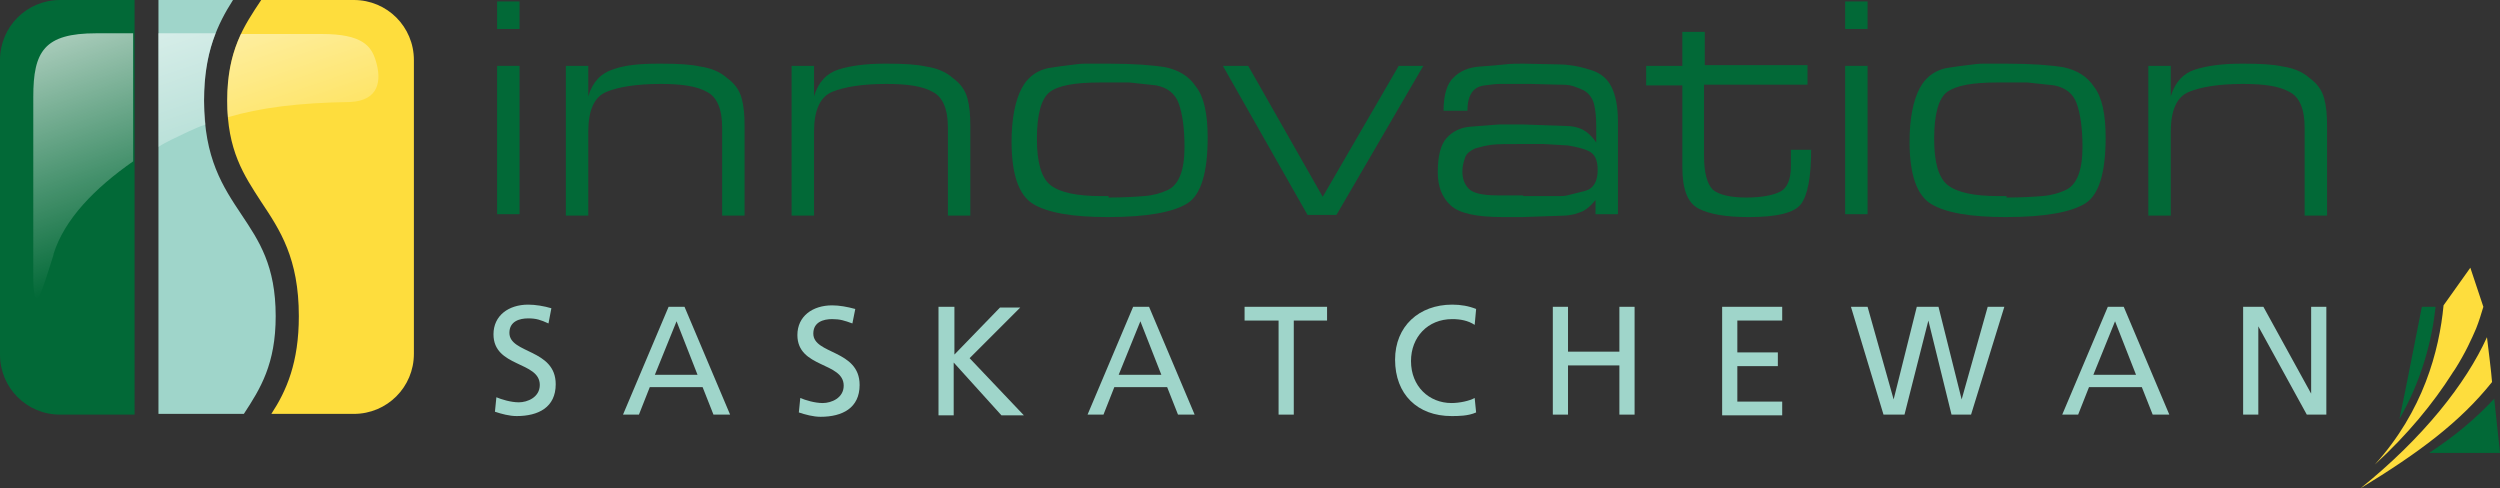 <?xml version="1.0" encoding="utf-8"?>
<!-- Generator: Adobe Illustrator 19.0.0, SVG Export Plug-In . SVG Version: 6.00 Build 0)  -->
<svg version="1.1" id="Layer_1" xmlns="http://www.w3.org/2000/svg" xmlns:xlink="http://www.w3.org/1999/xlink" x="0px" y="0px"
	 viewBox="0 0 345.5 67.5" enable-background="new 0 0 345.5 67.5" xml:space="preserve">
<rect x="0" y="0" width="345.5" height="67.5" fill="#333333" stroke="none"/>
<g>
	<g>
		<path fill="#9FD5CA" d="M33.4,29.7c-2.6-3.9-5.2-7.8-5.2-15.8c0-6.7,1.9-10.6,4-13.9H21.9v57.2h11.8c2.3-3.5,4.4-6.9,4.4-13.5
			C38.1,36.7,35.8,33.3,33.4,29.7"/>
	</g>
	<g>
		<path fill="#026937" d="M18.5,0H8.3C3.7,0,0,3.7,0,8.3v17.9v1.6v21.2c0,4.6,3.7,8.3,8.3,8.3h10.3V0z"/>
	</g>
	<g>
		<path fill="#FEDD3D" d="M48.9,0H36.1c-2.4,3.6-4.7,7-4.7,13.9c0,6.9,2.3,10.3,4.7,14c2.6,3.9,5.2,7.8,5.2,15.8
			c0,6.4-1.7,10.3-3.8,13.5h11.4c4.6,0,8.3-3.7,8.3-8.3V17.5v-1.9V8.3C57.2,3.7,53.5,0,48.9,0"/>
	</g>
	<linearGradient id="SVGID_1_" gradientUnits="userSpaceOnUse" x1="20.384" y1="1.201" x2="31.07" y2="32.413">
		<stop  offset="0" style="stop-color:#FFFFFF"/>
		<stop  offset="1" style="stop-color:#FFFFFF;stop-opacity:0"/>
	</linearGradient>
	<path opacity="0.65" fill="url(#SVGID_1_)" d="M28.2,13.9c0,1.2,0.1,2.3,0.2,3.3c-1.7,0.6-3.2,1.4-4.7,2.1c-0.6,0.3-1.2,0.6-1.8,1
		V4.6h7.9C28.8,7.1,28.2,10,28.2,13.9z M51.9,8.3c-0.6-1.9-1.8-3.6-7.4-3.6H33.3c-1.1,2.4-1.9,5.2-1.9,9.3c0,0.8,0,1.5,0.1,2.2
		c4.4-1.3,9.7-2,16.9-2.1C52.4,13.9,52.8,11.1,51.9,8.3z M13.3,4.6c-7.2,0-8.7,2.5-8.7,8.8v22.7v2.7c0.2,4.9,1.1,1.8,2.8-3.6
		c0,0,0-0.1,0-0.1c1.5-4.8,5.7-9.1,11-12.8V4.6H13.3z"/>
</g>
<g>
	<path fill="#FEDD3D" d="M326.2,67.5c8.2-5,13.8-9.2,18.2-14.7c-0.1-1.4-0.5-4.5-0.7-6.2C340.8,53,334.9,60.5,326.2,67.5"/>
	<path fill="#026937" d="M335.7,62.6h9.8l-0.8-7.5C342.1,57.9,339.2,60.3,335.7,62.6"/>
	<path fill="#FEDD3D" d="M341.4,37l-3.7,5.2c-0.6,6.3-2.8,14.6-9.5,22c4.5-4.1,8.1-8.5,10.7-12.6c0.1-0.2,0.3-0.4,0.4-0.6
		c0,0,0,0,0,0c1.4-2.2,2.3-4.2,2.9-5.6c0.4-1,0.7-2,1-3L341.4,37z"/>
	<path fill="#026937" d="M336.6,42.4h-1.9c0,0-2.8,14.3-3.1,15.5C334.7,52.5,336.1,47,336.6,42.4"/>
</g>
<g>
	<path fill="#026937" d="M71.8,4h-3.1V0.2h3.1V4z M71.8,29.6h-3.1V9.1h3.1V29.6z"/>
	<path fill="#026937" d="M81.3,13.3c0.6-2,1.8-3.2,3.4-3.7C86.3,9,88.4,8.8,91,8.8h0.4c2.3,0,4.1,0.1,5.4,0.4
		c1.4,0.2,2.7,0.7,3.7,1.6c1.1,0.8,1.7,1.7,2,2.8c0.3,1.1,0.4,2.3,0.4,3.8v12.4h-3.1V17.6c0-2.5-0.7-4.2-2.1-4.9
		c-1.4-0.8-3.5-1.1-6.4-1.1c-3.3,0-5.8,0.4-7.5,1.1c-1.7,0.7-2.5,2.6-2.5,5.5v11.6h-3.1V9.1h3.1V13.3z"/>
	<path fill="#026937" d="M112.5,13.3c0.6-2,1.8-3.2,3.4-3.7c1.6-0.5,3.7-0.8,6.3-0.8h0.4c2.3,0,4.1,0.1,5.4,0.4
		c1.4,0.2,2.7,0.7,3.7,1.6c1.1,0.8,1.7,1.7,2,2.8c0.3,1.1,0.4,2.3,0.4,3.8v12.4H131V17.6c0-2.5-0.7-4.2-2.1-4.9
		c-1.4-0.8-3.5-1.1-6.4-1.1c-3.3,0-5.8,0.4-7.5,1.1c-1.7,0.7-2.5,2.6-2.5,5.5v11.6h-3.1V9.1h3.1V13.3z"/>
	<path fill="#026937" d="M153.2,8.8c3.5,0,6.1,0.2,7.9,0.5c1.8,0.4,3.2,1.2,4.2,2.7c1.1,1.4,1.6,3.8,1.6,7c0,4.8-0.9,7.9-2.8,9.1
		c-1.9,1.2-5.5,1.9-11,1.9c-4.9,0-8.3-0.6-10.3-1.8c-2-1.2-3-4.1-3-8.6c0-3.2,0.5-5.7,1.4-7.4c0.9-1.7,2.4-2.7,4.4-2.9
		c0.6-0.1,1.4-0.2,2.2-0.3c0.8-0.1,1.5-0.2,2.1-0.2H153.2z M153.2,27.3c2,0,3.7-0.1,4.9-0.2c1.3-0.1,2.3-0.4,3.2-0.8
		c1.6-0.7,2.4-2.7,2.4-6c0-2.6-0.3-4.6-0.8-6c-0.5-1.4-1.6-2.2-3.1-2.5l-3.7-0.4h-3.2h-0.9c-3.4,0-5.7,0.4-6.9,1.3
		c-1.2,0.9-1.8,3.1-1.8,6.5c0,3.2,0.6,5.4,1.9,6.4c1.3,1,3.6,1.5,7,1.5H153.2z"/>
	<path fill="#026937" d="M196.7,9.1l-12,20.6h-4L169,9.1l3.5,0l10.3,18.1l10.5-18.1L196.7,9.1z"/>
	<path fill="#026937" d="M220.8,27.2c-0.5,0.8-1.2,1.5-1.9,1.9c-0.3,0.2-0.8,0.3-1.3,0.5c-0.5,0.1-1,0.2-1.5,0.2l-5.7,0.2h-2.7
		c-3.6,0-6-0.5-7.2-1.6c-1.2-1.1-1.8-2.6-1.8-4.6c0-2.2,0.4-3.8,1.2-4.7c0.8-0.9,1.9-1.5,3.4-1.6l3.9-0.3h3.2l5.8,0.2
		c1.1,0,1.9,0.2,2.5,0.5c0.6,0.3,1.3,0.9,1.9,1.8v-2.2c0-1.3-0.1-2.3-0.3-3.1c-0.2-0.8-0.7-1.5-1.4-1.9c-0.4-0.2-0.9-0.4-1.5-0.6
		c-0.6-0.2-1.3-0.2-2.1-0.2l-3.7-0.1h-2.9c-0.5,0-1,0-1.5,0c-0.5,0-1.2,0.1-2,0.2c-0.8,0.1-1.4,0.4-1.8,1c-0.4,0.6-0.6,1.4-0.6,2.5
		h-3.3c0-2.2,0.5-3.8,1.4-4.6c0.9-0.9,2.1-1.4,3.6-1.5c1.4-0.1,2.6-0.2,3.5-0.3c0.9-0.1,1.7-0.1,2.5-0.1l4.9,0.1
		c1.2,0,2.6,0.2,4.2,0.7c1.5,0.4,2.5,1.2,3.1,2.4c0.6,1.2,0.9,2.8,0.9,4.8v12.8h-3.1V27.2z M210.5,27.1h0.9c0.5,0,1.2,0,2.1,0
		c0.9,0,1.5,0,1.8,0c0.5,0,0.9,0,1.3-0.1c0.4-0.1,1.2-0.3,2.4-0.6c1.2-0.3,1.8-1.3,1.8-2.9c0-1.4-0.4-2.2-1.2-2.6
		c-0.8-0.4-1.8-0.6-2.9-0.8l-3.4-0.2h-2.7c-2.1,0-3.6,0-4.4,0.1c-0.8,0.1-1.6,0.3-2.3,0.5c-0.7,0.3-1.2,0.7-1.4,1.2
		c-0.2,0.6-0.4,1.2-0.4,2c0,1,0.3,1.8,0.9,2.4c0.6,0.6,1.9,0.9,3.9,0.9H210.5z"/>
	<path fill="#026937" d="M249.7,11.7h-14.2v9.9c0,2.2,0.4,3.8,1.2,4.6c0.8,0.7,2.4,1.1,4.6,1.1c2.1,0,3.7-0.3,4.7-0.8
		c1-0.5,1.5-1.7,1.5-3.5v-2.3h2.8c0,3.8-0.5,6.3-1.4,7.5c-0.9,1.2-3.3,1.8-7.2,1.8c-3.2,0-5.5-0.4-7-1.2c-1.5-0.8-2.2-2.7-2.2-5.7
		v-1.4v-9.9h-5V9.1h5V4.4h3.1v4.6h14.2V11.7z"/>
	<path fill="#026937" d="M258,4H255V0.2h3.1V4z M258,29.6H255V9.1h3.1V29.6z"/>
	<path fill="#026937" d="M277.3,8.8c3.5,0,6.1,0.2,7.9,0.5c1.8,0.4,3.2,1.2,4.2,2.7c1.1,1.4,1.6,3.8,1.6,7c0,4.8-0.9,7.9-2.8,9.1
		s-5.5,1.9-11,1.9c-4.9,0-8.3-0.6-10.3-1.8c-2-1.2-3-4.1-3-8.6c0-3.2,0.5-5.7,1.4-7.4c0.9-1.7,2.4-2.7,4.4-2.9
		c0.6-0.1,1.4-0.2,2.2-0.3c0.8-0.1,1.5-0.2,2.1-0.2H277.3z M277.3,27.3c2,0,3.7-0.1,4.9-0.2c1.3-0.1,2.3-0.4,3.2-0.8
		c1.6-0.7,2.4-2.7,2.4-6c0-2.6-0.3-4.6-0.8-6c-0.5-1.4-1.6-2.2-3.1-2.5l-3.7-0.4h-3.2H276c-3.4,0-5.6,0.4-6.9,1.3
		c-1.2,0.9-1.8,3.1-1.8,6.5c0,3.2,0.6,5.4,1.9,6.4c1.3,1,3.6,1.5,7,1.5H277.3z"/>
	<path fill="#026937" d="M300,13.3c0.6-2,1.8-3.2,3.4-3.7c1.6-0.5,3.7-0.8,6.3-0.8h0.4c2.3,0,4.1,0.1,5.4,0.4
		c1.4,0.2,2.7,0.7,3.7,1.6c1.1,0.8,1.7,1.7,2,2.8c0.3,1.1,0.4,2.3,0.4,3.8v12.4h-3.1V17.6c0-2.5-0.7-4.2-2.1-4.9
		c-1.4-0.8-3.5-1.1-6.4-1.1c-3.3,0-5.8,0.4-7.5,1.1c-1.7,0.7-2.5,2.6-2.5,5.5v11.6h-3.1V9.1h3.1V13.3z"/>
</g>
<path fill="#9FD5CA" d="M75.8,44.7C74.7,44.2,74.1,44,73,44c-1.2,0-2.6,0.4-2.6,2c0,2.9,6.4,2.2,6.4,7.1c0,3.2-2.4,4.4-5.4,4.4
	c-1,0-2.1-0.3-3-0.6l0.2-2c0.7,0.3,2,0.7,3.1,0.7c1.2,0,2.9-0.7,2.9-2.4c0-3.3-6.4-2.4-6.4-7c0-2.6,2.1-4.1,4.8-4.1
	c1,0,2.2,0.2,3.2,0.5L75.8,44.7z"/>
<path fill="#9FD5CA" d="M92.4,42.4h2.2l6.3,14.9h-2.3l-1.5-3.8h-7.3l-1.5,3.8h-2.2L92.4,42.4z M93.5,44.4l-3,7.4h5.9L93.5,44.4z"/>
<path fill="#9FD5CA" d="M117.8,44.7c-1.1-0.4-1.7-0.6-2.8-0.6c-1.2,0-2.6,0.4-2.6,2c0,2.9,6.4,2.2,6.4,7.1c0,3.2-2.4,4.4-5.4,4.4
	c-1,0-2.1-0.3-3-0.6l0.2-2c0.7,0.3,2,0.7,3.1,0.7c1.2,0,2.9-0.7,2.9-2.4c0-3.3-6.4-2.4-6.4-7c0-2.6,2.1-4.1,4.8-4.1
	c1,0,2.1,0.2,3.2,0.5L117.8,44.7z"/>
<path fill="#9FD5CA" d="M129.8,42.4h2.1V49l6.3-6.5h2.8l-7,7l7.5,7.9h-3.1l-6.6-7.3v7.3h-2.1V42.4z"/>
<path fill="#9FD5CA" d="M156.6,42.4h2.2l6.3,14.9h-2.3l-1.5-3.8H154l-1.5,3.8h-2.2L156.6,42.4z M157.6,44.4l-3,7.4h5.9L157.6,44.4z"
	/>
<path fill="#9FD5CA" d="M176.6,44.3H172v-1.9h11.4v1.9h-4.6v13h-2.1V44.3z"/>
<path fill="#9FD5CA" d="M203.8,44.9c-0.9-0.6-2-0.8-3.1-0.8c-3.4,0-5.7,2.5-5.7,5.8c0,3.5,2.5,5.8,5.6,5.8c1.1,0,2.5-0.3,3.2-0.7
	L204,57c-1.1,0.5-2.5,0.5-3.4,0.5c-4.7,0-7.8-3-7.8-7.8c0-4.6,3.3-7.6,7.9-7.6c1.2,0,2.3,0.2,3.3,0.6L203.8,44.9z"/>
<path fill="#9FD5CA" d="M214.6,42.4h2.1v6.2h7.1v-6.2h2.1v14.9h-2.1v-6.8h-7.1v6.8h-2.1V42.4z"/>
<path fill="#9FD5CA" d="M238,42.4h8.3v1.9h-6.2v4.4h5.6v1.9h-5.6v4.9h6.2v1.9H238V42.4z"/>
<path fill="#9FD5CA" d="M255.8,42.4h2.3l3.6,12.8h0l3.2-12.8h3l3.2,12.8h0l3.6-12.8h2.3l-4.6,14.9h-2.7l-3.2-13h0l-3.3,13h-2.9
	L255.8,42.4z"/>
<path fill="#9FD5CA" d="M291.3,42.4h2.2l6.3,14.9h-2.3l-1.5-3.8h-7.3l-1.5,3.8h-2.2L291.3,42.4z M292.3,44.4l-3,7.4h5.9L292.3,44.4z
	"/>
<path fill="#9FD5CA" d="M309.9,42.4h2.9l6.6,12h0v-12h2.1v14.9h-2.7l-6.7-12.2h0v12.2h-2.1V42.4z"/>
</svg>
